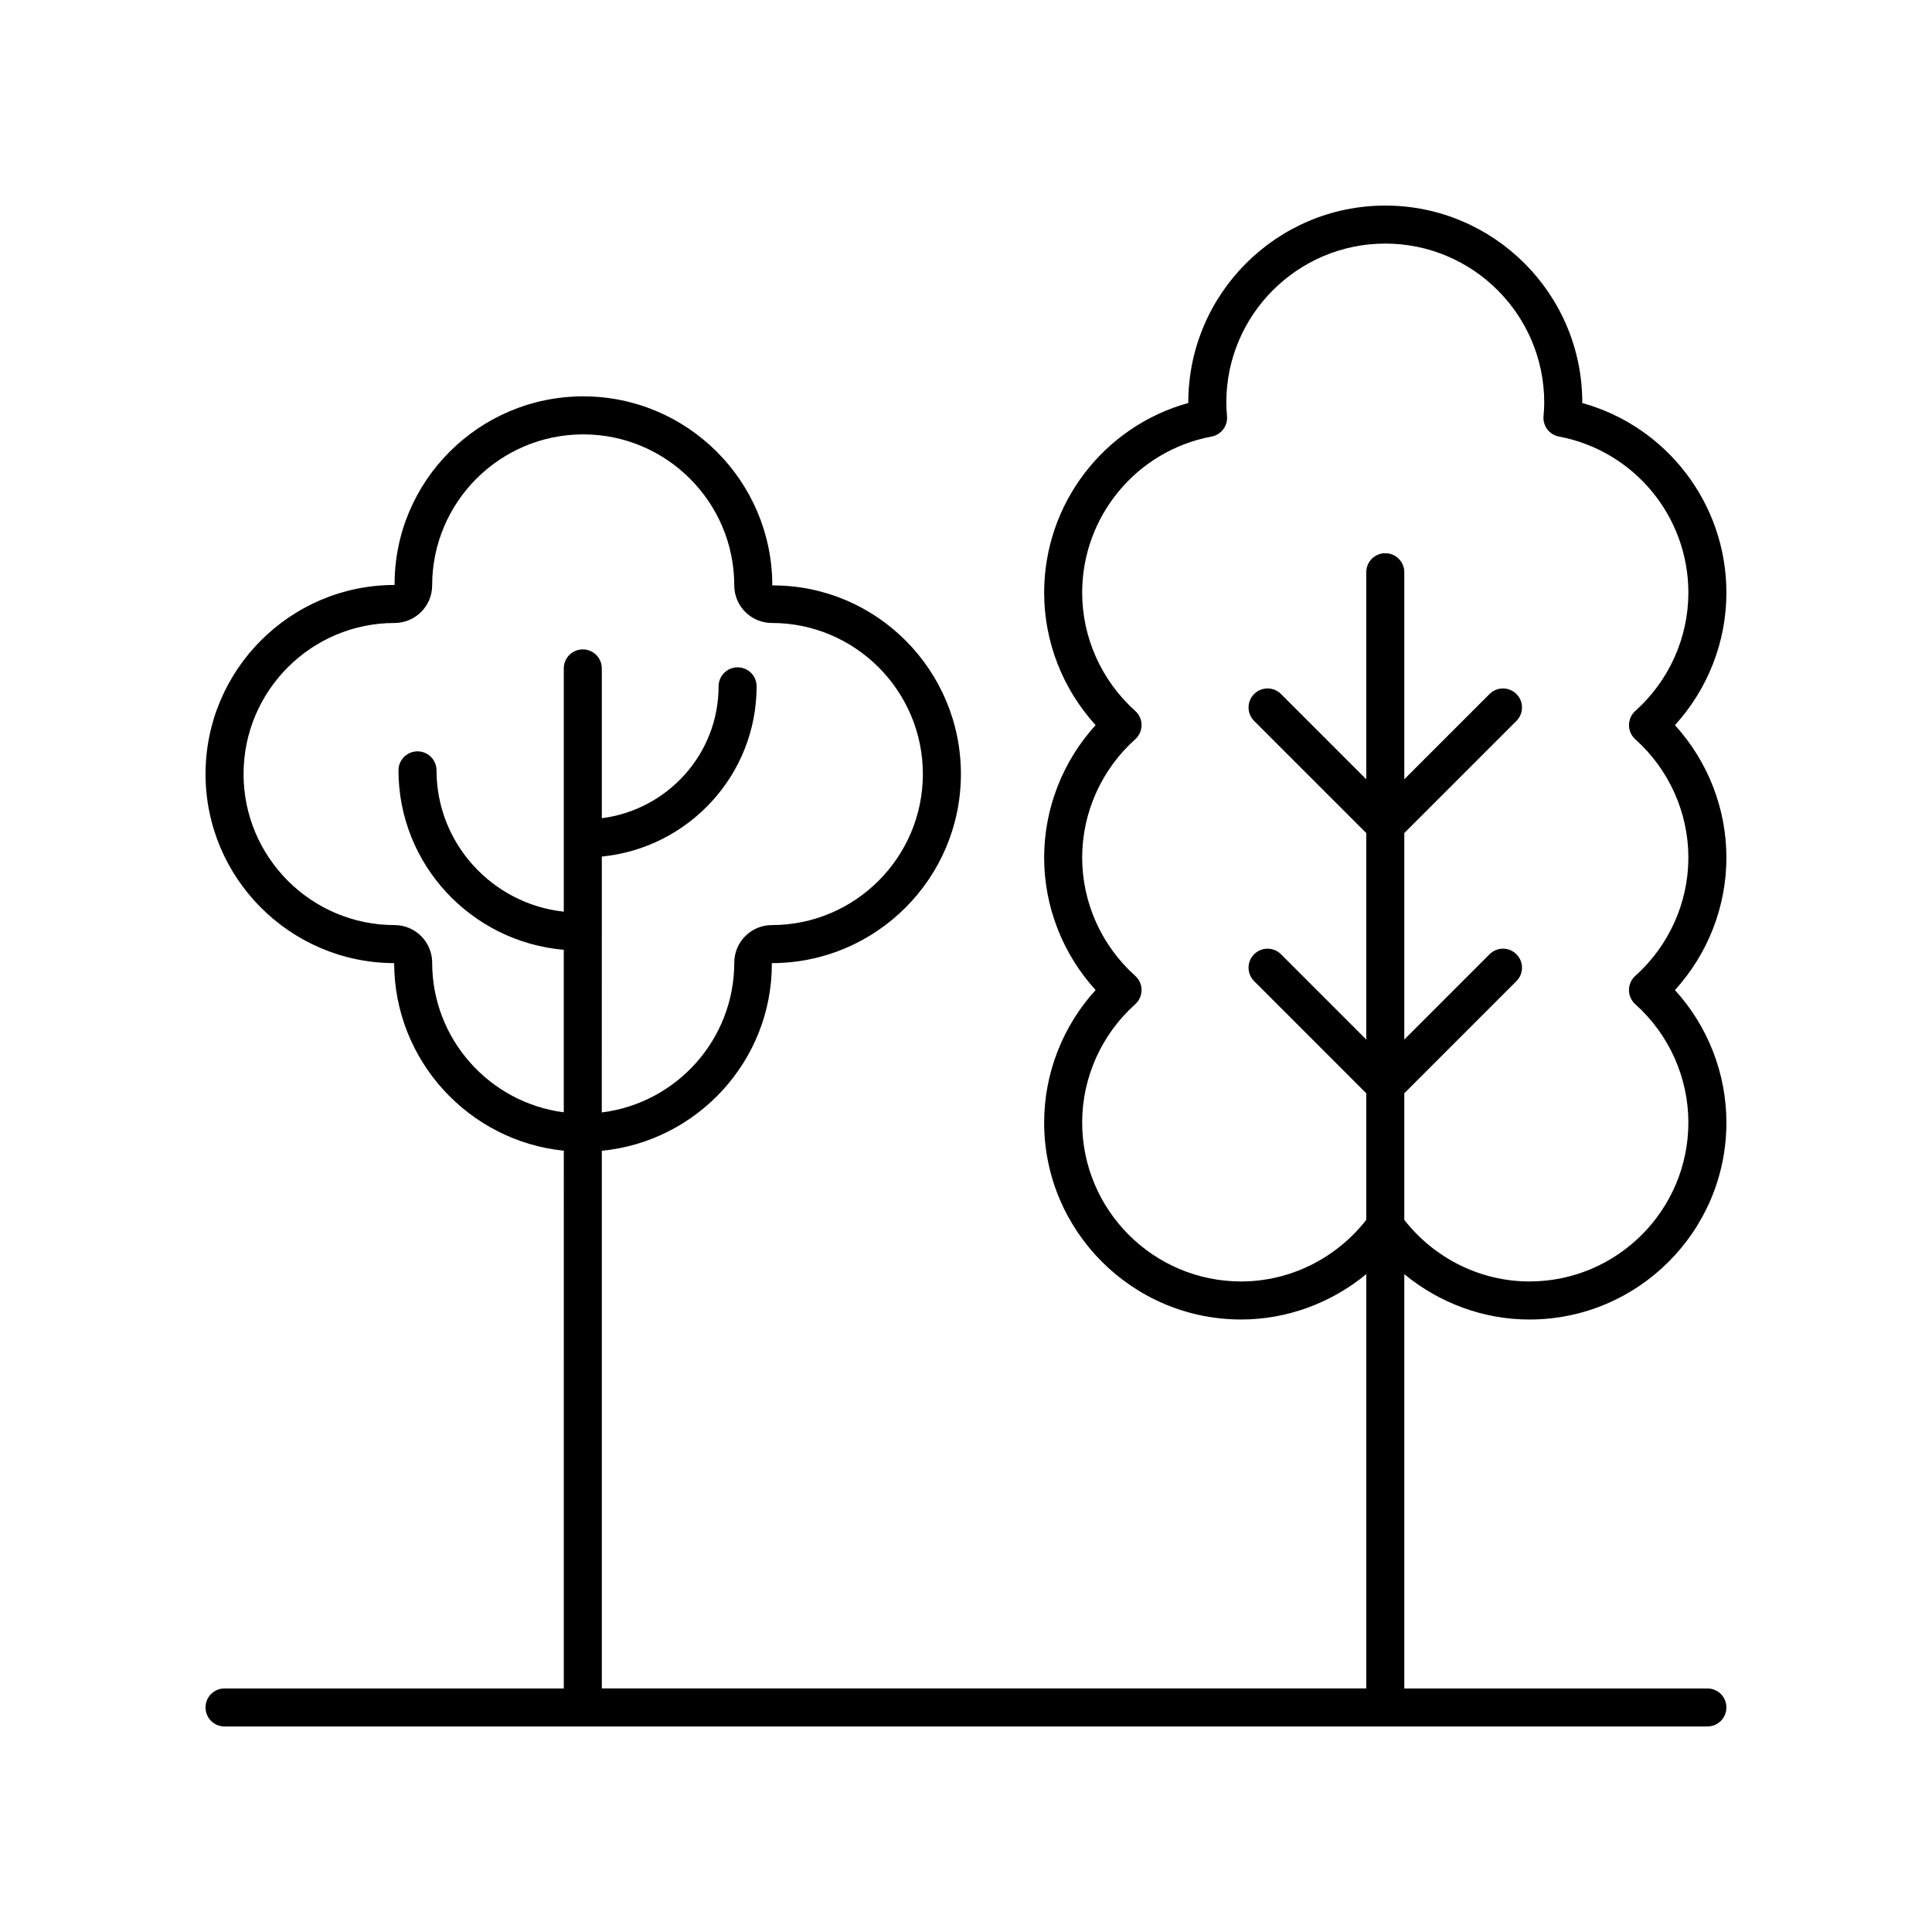 <?xml version="1.0" encoding="UTF-8"?>
<!-- The Best Svg Icon site in the world: iconSvg.co, Visit us! https://iconsvg.co -->
<svg fill="#000000" width="800px" height="800px" version="1.1" viewBox="144 144 512 512" xmlns="http://www.w3.org/2000/svg">
 <path d="m563.32 250.79v-0.113c0-28.781-23.422-52.199-52.203-52.199-28.785 0-52.207 23.418-52.207 52.203v0.113c-22.383 6.203-38.199 26.68-38.199 50.273 0 13 4.914 25.523 13.637 35.098-8.723 9.586-13.637 22.109-13.637 35.105 0 13 4.914 25.523 13.637 35.105-8.723 9.578-13.637 22.105-13.637 35.105 0 28.781 23.418 52.203 52.207 52.203 12.195 0 23.898-4.383 33.16-12.023v109.79h-202.59v-142.48c25.32-2.484 45.172-23.887 45.059-49.734 27.625 0 50.105-22.48 50.105-50.109 0-27.551-22.352-49.984-49.758-49.984h-0.227c0-27.625-22.48-50.105-50.105-50.105-27.629 0-50.109 22.48-49.988 49.984-27.625 0-50.102 22.48-50.102 50.105 0 27.59 22.41 50.047 49.984 50.109 0.059 25.832 19.777 47.137 44.961 49.719l-0.004 142.5h-89.906c-2.785 0-5.039 2.254-5.039 5.039s2.254 5.039 5.039 5.039h392.97c2.785 0 5.039-2.254 5.039-5.039s-2.254-5.039-5.039-5.039h-80.324v-109.79c9.262 7.641 20.969 12.023 33.16 12.023 28.781 0 52.203-23.418 52.203-52.203 0-13.004-4.914-25.531-13.637-35.105 8.719-9.57 13.637-22.098 13.637-35.102 0-13-4.914-25.523-13.637-35.105 8.719-9.574 13.637-22.094 13.637-35.098 0-23.594-15.82-44.07-38.199-50.273zm-304.79 148.32c0-5.484-4.469-9.953-9.953-9.953-22.074 0-40.031-17.961-40.031-40.035 0-22.07 17.957-40.027 40.027-40.027 5.484 0 9.953-4.469 9.953-9.953 0-22.07 17.957-40.027 40.035-40.027 22.07 0 40.027 17.957 40.027 40.027 0 5.484 4.469 9.953 9.953 9.953 22.07 0 40.027 17.957 40.027 40.027 0 22.074-17.957 40.035-40.027 40.035-5.484 0-9.953 4.469-9.953 9.953 0 20.402-15.352 37.254-35.105 39.695l0.004-67.809c22.996-2.258 41.023-21.625 41.023-45.109 0-2.785-2.254-5.039-5.039-5.039-2.785 0-5.039 2.254-5.039 5.039 0 17.926-13.523 32.734-30.945 34.945v-39.699c0-2.785-2.254-5.039-5.039-5.039s-5.039 2.254-5.039 5.039v64.469c-18.941-2.066-33.727-18.066-33.727-37.449 0-2.785-2.254-5.039-5.039-5.039-2.785 0-5.039 2.254-5.039 5.039 0 24.938 19.301 45.445 43.805 47.555v43.062c-19.645-2.543-34.879-19.34-34.879-39.66zm318.84-59.195c8.941 8.012 14.066 19.434 14.066 31.352 0 11.922-5.125 23.344-14.066 31.352-1.066 0.953-1.676 2.32-1.676 3.754s0.609 2.801 1.676 3.754c8.941 8.004 14.066 19.43 14.066 31.348 0 23.227-18.898 42.125-42.125 42.125-12.938 0-25.195-6.102-33.16-16.324v-33.539l29.719-29.723c1.969-1.969 1.969-5.156 0-7.125s-5.156-1.969-7.125 0l-22.594 22.598v-54.719l29.719-29.719c1.969-1.969 1.969-5.156 0-7.125s-5.156-1.969-7.125 0l-22.594 22.594v-54.871c0-2.785-2.254-5.039-5.039-5.039s-5.039 2.254-5.039 5.039v54.871l-22.594-22.594c-1.969-1.969-5.156-1.969-7.125 0s-1.969 5.156 0 7.125l29.719 29.719v54.719l-22.594-22.598c-1.969-1.969-5.156-1.969-7.125 0s-1.969 5.156 0 7.125l29.719 29.723v33.539c-7.973 10.223-20.227 16.324-33.16 16.324-23.23 0-42.129-18.898-42.129-42.125 0-11.918 5.125-23.34 14.066-31.352 1.066-0.961 1.676-2.32 1.676-3.754 0-1.434-0.609-2.793-1.676-3.754-8.941-8.012-14.066-19.434-14.066-31.352 0-11.91 5.125-23.34 14.066-31.352 1.066-0.961 1.676-2.32 1.676-3.754s-0.609-2.793-1.676-3.754c-8.941-8.012-14.066-19.434-14.066-31.344 0-20.234 14.426-37.633 34.297-41.371 2.539-0.477 4.305-2.801 4.09-5.371-0.098-1.207-0.188-2.41-0.188-3.641 0-23.227 18.898-42.125 42.129-42.125 23.227 0 42.125 18.898 42.125 42.125 0 1.227-0.082 2.426-0.188 3.621-0.227 2.582 1.539 4.914 4.09 5.391 19.871 3.742 34.297 21.137 34.297 41.375 0 11.918-5.125 23.34-14.066 31.344-1.066 0.957-1.676 2.324-1.676 3.754 0 1.434 0.609 2.797 1.676 3.754z"/>
</svg>